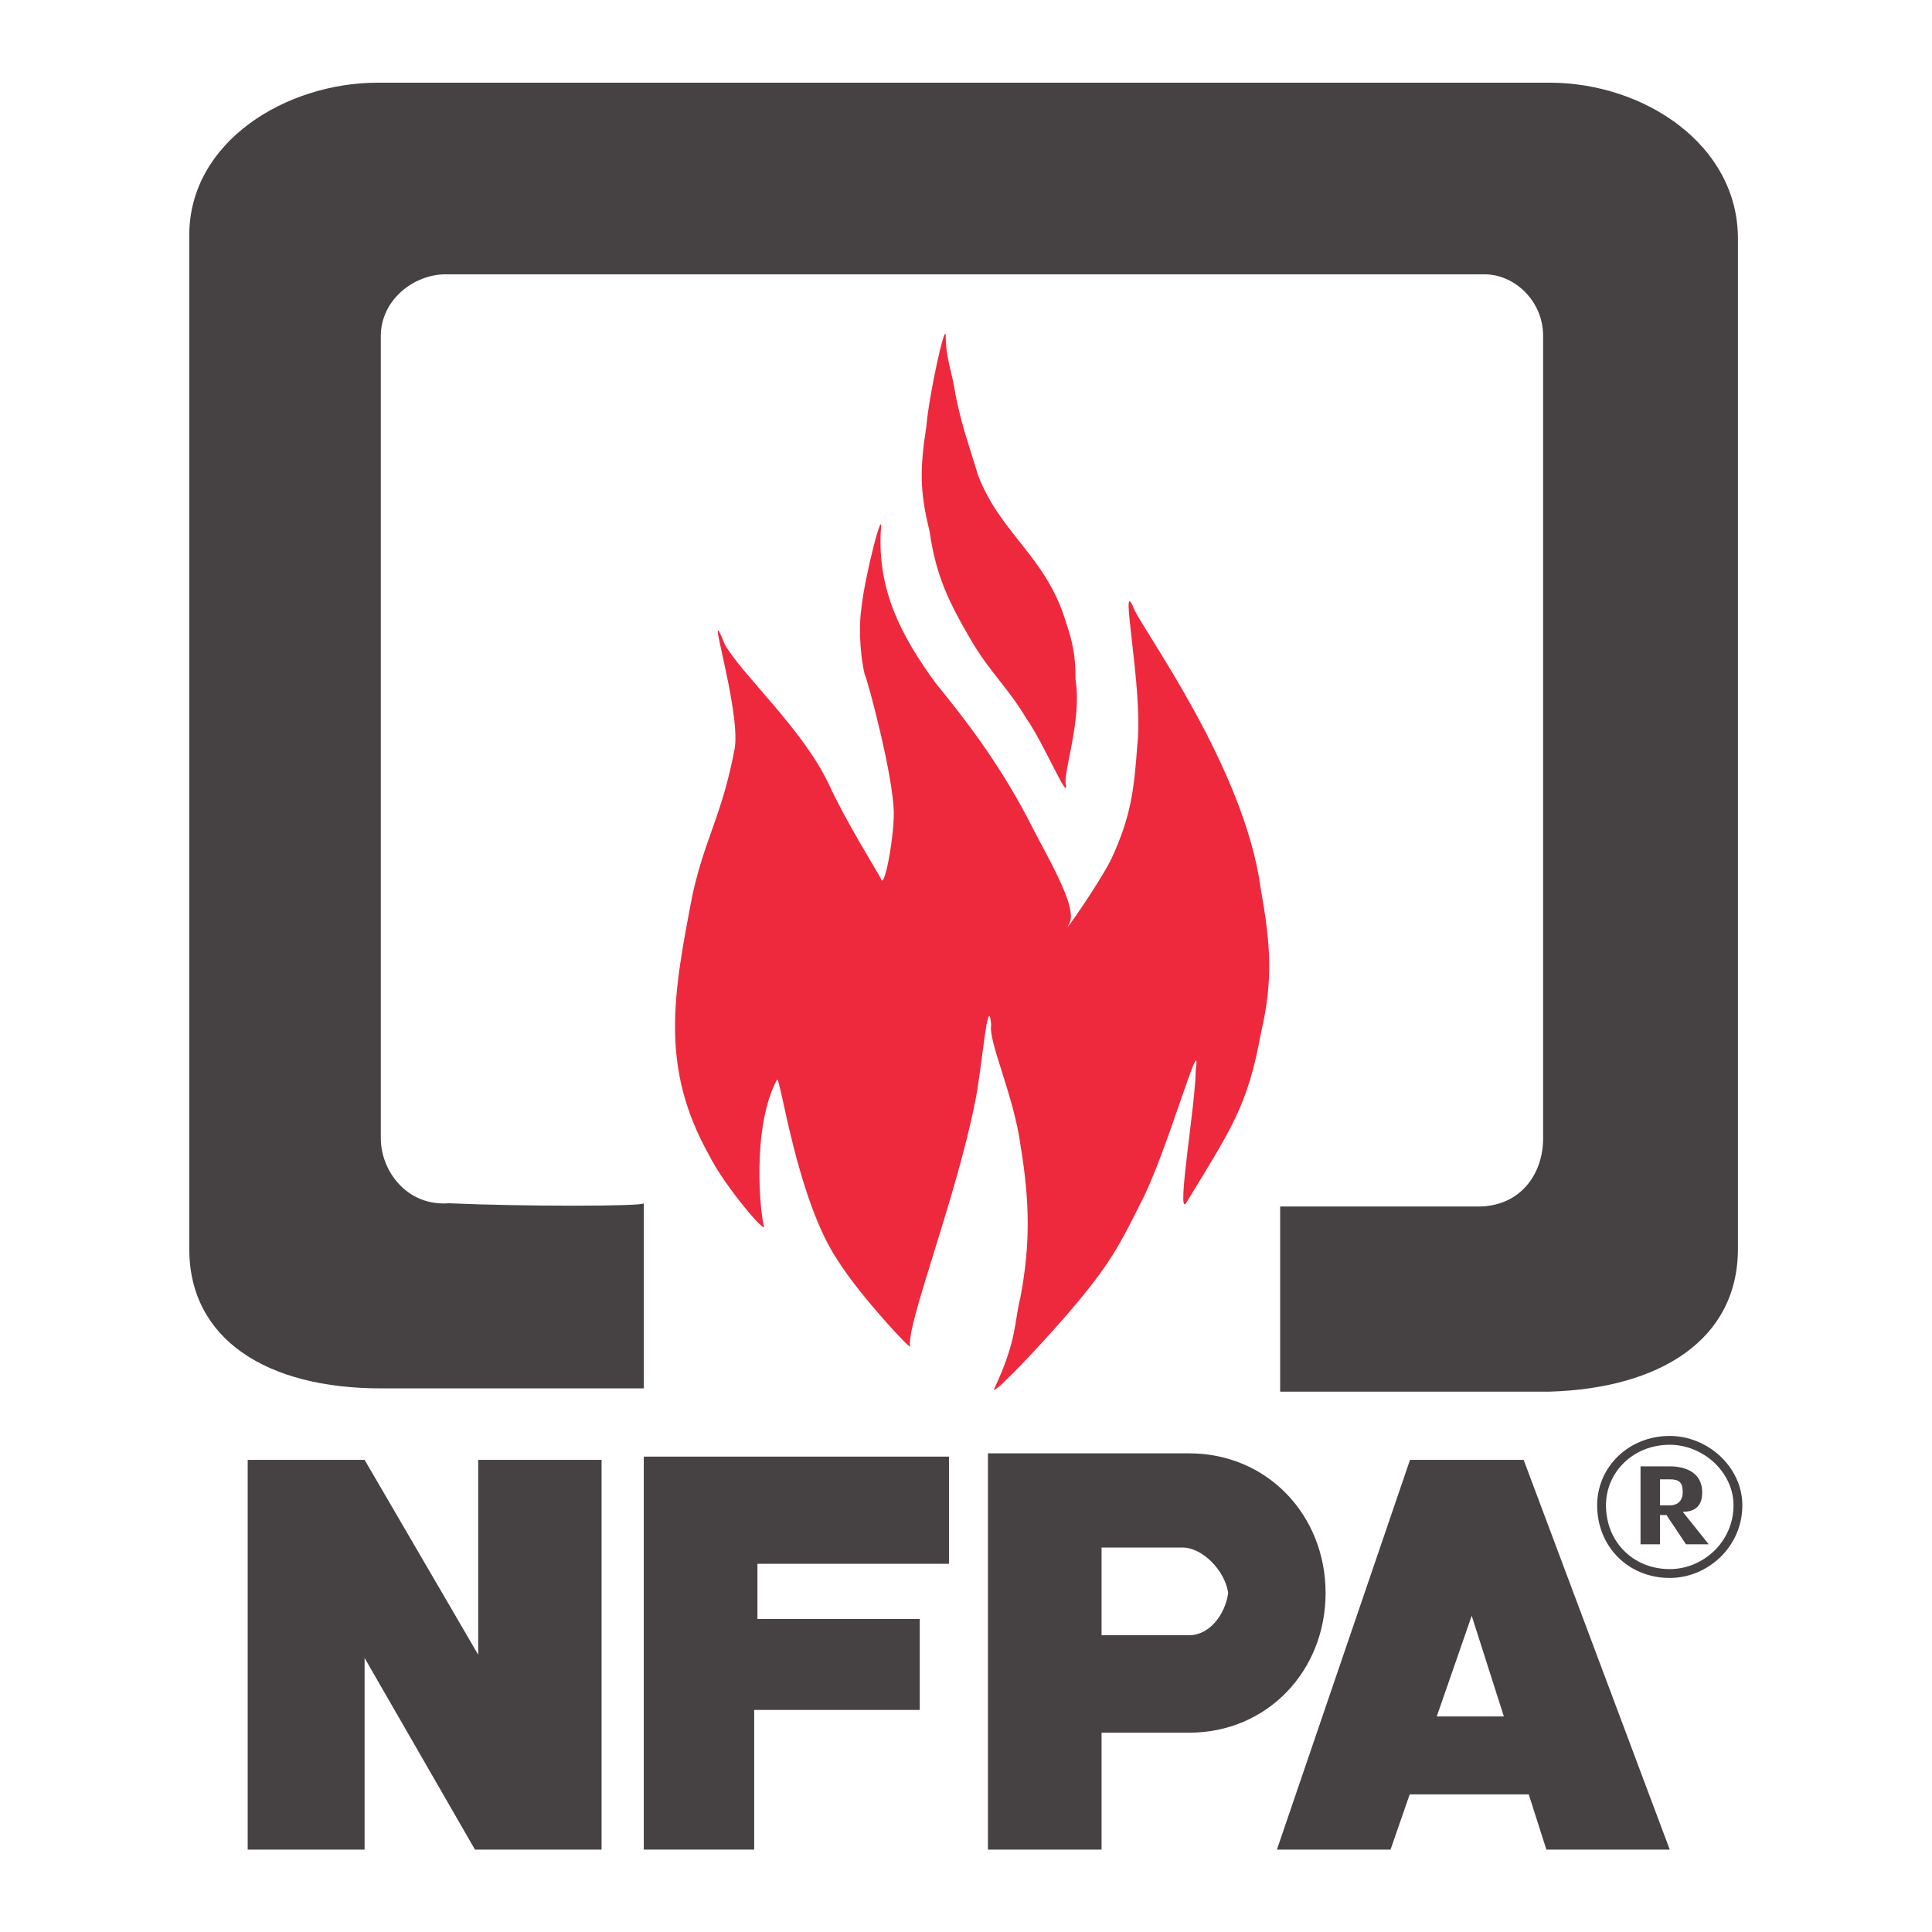 <svg xmlns="http://www.w3.org/2000/svg" xmlns:xlink="http://www.w3.org/1999/xlink" width="500" zoomAndPan="magnify" viewBox="0 0 375 375" height="500" preserveAspectRatio="xMidYMid meet" version="1.0"><path fill="#464142" d="M 322.207 292.184 L 322.207 287.137 L 324.098 287.137 C 325.988 287.137 326.617 287.77 326.617 289.66 C 326.617 290.922 325.988 292.184 324.098 292.184 Z M 326.617 293.441 C 329.141 293.441 330.398 292.184 330.398 289.66 C 330.398 285.879 327.246 284.617 324.098 284.617 L 318.426 284.617 L 318.426 299.746 L 322.207 299.746 L 322.207 294.074 L 323.469 294.074 L 327.246 299.746 L 331.66 299.746 L 326.617 293.441 " fill-opacity="1" fill-rule="evenodd"/><path fill="#464142" d="M 310.008 292.184 L 310.008 292.164 C 310.008 288.465 311.531 285.094 314.059 282.656 C 316.566 280.234 320.07 278.723 324.059 278.715 L 324.113 278.715 C 327.797 278.719 331.312 280.23 333.906 282.656 C 336.496 285.086 338.18 288.449 338.191 292.148 L 338.191 292.199 C 338.188 296.215 336.504 299.742 333.902 302.258 C 331.312 304.762 327.805 306.27 324.133 306.277 L 324.078 306.277 C 320.07 306.273 316.551 304.758 314.031 302.234 C 311.523 299.719 310.016 296.211 310.008 292.219 L 310.008 292.18 Z M 311.723 292.164 L 311.723 292.223 C 311.73 295.746 313.051 298.832 315.246 301.027 C 317.445 303.234 320.539 304.559 324.078 304.562 L 324.133 304.562 C 327.355 304.555 330.441 303.227 332.715 301.027 C 334.996 298.824 336.473 295.73 336.473 292.199 L 336.473 292.148 C 336.465 288.949 334.996 286.027 332.734 283.906 L 332.734 283.902 C 332.734 283.902 332.73 283.906 332.734 283.906 L 332.734 283.902 C 330.453 281.766 327.352 280.434 324.113 280.43 L 324.059 280.43 C 320.531 280.438 317.441 281.762 315.246 283.887 C 313.047 286.004 311.723 288.938 311.723 292.164 " fill-opacity="1" fill-rule="nonzero"/><path fill="#ee293d" d="M 167.184 118.184 C 167.812 111.879 171.594 97.379 170.965 103.051 C 170.332 114.398 174.746 123.227 181.676 132.68 C 187.348 139.617 193.648 147.812 199.32 158.527 C 203.102 166.098 209.402 176.18 207.516 179.336 C 205.621 182.488 213.184 171.77 215.707 166.727 C 219.488 158.527 220.117 153.484 220.746 144.66 C 222.008 133.945 216.965 110.617 220.117 118.184 C 222.008 122.598 241.543 149.074 244.695 172.398 C 246.586 183.117 247.215 190.051 244.695 200.77 C 242.172 214.637 239.023 219.051 230.199 233.551 C 228.309 236.074 232.09 214.008 232.09 207.703 C 233.352 198.875 226.418 224.094 221.375 233.551 C 218.227 239.855 216.336 243.637 211.926 249.312 C 205.621 257.508 191.758 272.008 193.02 269.484 C 197.43 260.031 196.801 256.879 198.059 251.836 C 199.953 241.746 199.953 233.551 198.059 222.203 C 196.801 212.746 191.758 202.031 192.391 198.879 C 191.758 191.941 190.5 208.336 189.238 214.008 C 185.457 232.922 176.004 256.879 176.633 261.289 C 177.266 262.551 167.184 251.836 162.77 244.898 C 154.578 232.922 151.426 208.336 150.797 209.594 C 145.758 219.051 147.645 236.074 148.277 237.965 C 148.906 239.855 140.715 230.398 137.562 224.094 C 128.109 207.074 130.633 193.203 134.414 173.66 C 136.934 162.312 140.086 158.527 142.605 145.293 C 143.867 137.727 136.305 114.398 140.715 125.117 C 143.867 130.793 155.84 141.508 160.879 152.227 C 164.031 159.16 170.332 169.246 170.965 170.508 C 171.594 173.031 173.484 162.945 173.484 157.898 C 173.484 150.965 168.441 132.051 167.812 130.793 C 167.184 128.27 166.551 122.598 167.184 118.184 " fill-opacity="1" fill-rule="evenodd"/><path fill="#ee293d" d="M 185.457 76.574 C 186.719 82.879 187.977 86.031 189.867 92.336 C 194.281 103.684 203.102 108.094 206.883 120.703 C 208.145 124.484 208.773 127.008 208.773 132.051 C 210.035 139.617 206.254 150.332 206.883 152.227 C 207.516 156.008 202.473 144.031 199.32 139.617 C 195.539 133.312 192.391 130.789 188.609 124.484 C 184.195 116.922 181.676 111.879 180.418 103.051 C 178.523 95.484 178.523 91.074 179.785 82.879 C 180.418 75.941 183.566 62.074 183.566 65.227 C 183.566 69.637 184.828 72.16 185.457 76.574 " fill-opacity="1" fill-rule="evenodd"/><path fill="#464142" d="M 300.781 16.051 C 319.055 16.051 337.332 28.031 337.332 46.312 C 337.332 105.574 337.332 183.117 337.332 242.379 C 337.332 260.031 322.207 269.484 300.781 270.117 C 279.355 270.117 249.105 270.117 248.477 270.117 L 248.477 234.184 C 249.105 234.184 273.051 234.184 286.918 234.184 C 295.109 234.184 299.52 227.879 299.52 220.941 C 299.52 172.398 299.52 118.184 299.52 65.227 C 299.52 58.289 293.848 53.246 288.18 53.246 L 86.52 53.246 C 80.215 53.246 73.914 58.289 73.914 65.227 C 73.914 117.551 73.914 171.77 73.914 220.941 C 73.914 227.246 78.957 234.184 87.148 233.551 C 101.012 234.184 124.961 234.184 124.961 233.551 L 124.961 269.484 C 124.961 269.484 94.082 269.484 73.914 269.484 C 51.859 269.484 36.734 260.031 36.734 242.379 C 36.734 182.488 36.734 104.941 36.734 45.684 C 36.734 27.398 55.641 16.051 73.285 16.051 L 300.781 16.051 " fill-opacity="1" fill-rule="evenodd"/><path fill="#464142" d="M 48.078 283.355 L 70.766 283.355 L 92.82 321.184 L 92.82 283.355 L 116.766 283.355 L 116.766 359.008 L 92.191 359.008 L 70.766 321.812 L 70.766 359.008 L 48.078 359.008 L 48.078 283.355 " fill-opacity="1" fill-rule="evenodd"/><path fill="#464142" d="M 124.961 359.008 L 124.961 282.727 L 184.195 282.727 L 184.195 303.531 L 147.016 303.531 L 147.016 314.246 L 178.523 314.246 L 178.523 331.898 L 146.387 331.898 L 146.387 359.008 L 124.961 359.008 " fill-opacity="1" fill-rule="evenodd"/><path fill="#464142" d="M 230.832 282.094 C 245.953 282.094 257.297 294.074 257.297 309.203 C 257.297 324.332 245.953 336.312 230.832 336.312 L 213.812 336.312 L 213.812 359.008 L 191.758 359.008 L 191.758 282.094 Z M 230.832 317.398 L 213.812 317.398 L 213.812 300.379 L 229.57 300.379 C 233.352 300.379 237.762 304.789 238.391 309.203 C 237.762 313.617 234.609 317.398 230.832 317.398 " fill-opacity="1" fill-rule="evenodd"/><path fill="#464142" d="M 273.684 283.355 L 295.738 283.355 L 324.098 359.008 L 300.152 359.008 L 296.73 348.289 L 273.621 348.289 L 269.902 359.008 L 247.848 359.008 Z M 291.898 333.16 L 285.656 313.617 L 278.875 333.16 L 291.898 333.16 " fill-opacity="1" fill-rule="evenodd"/></svg>